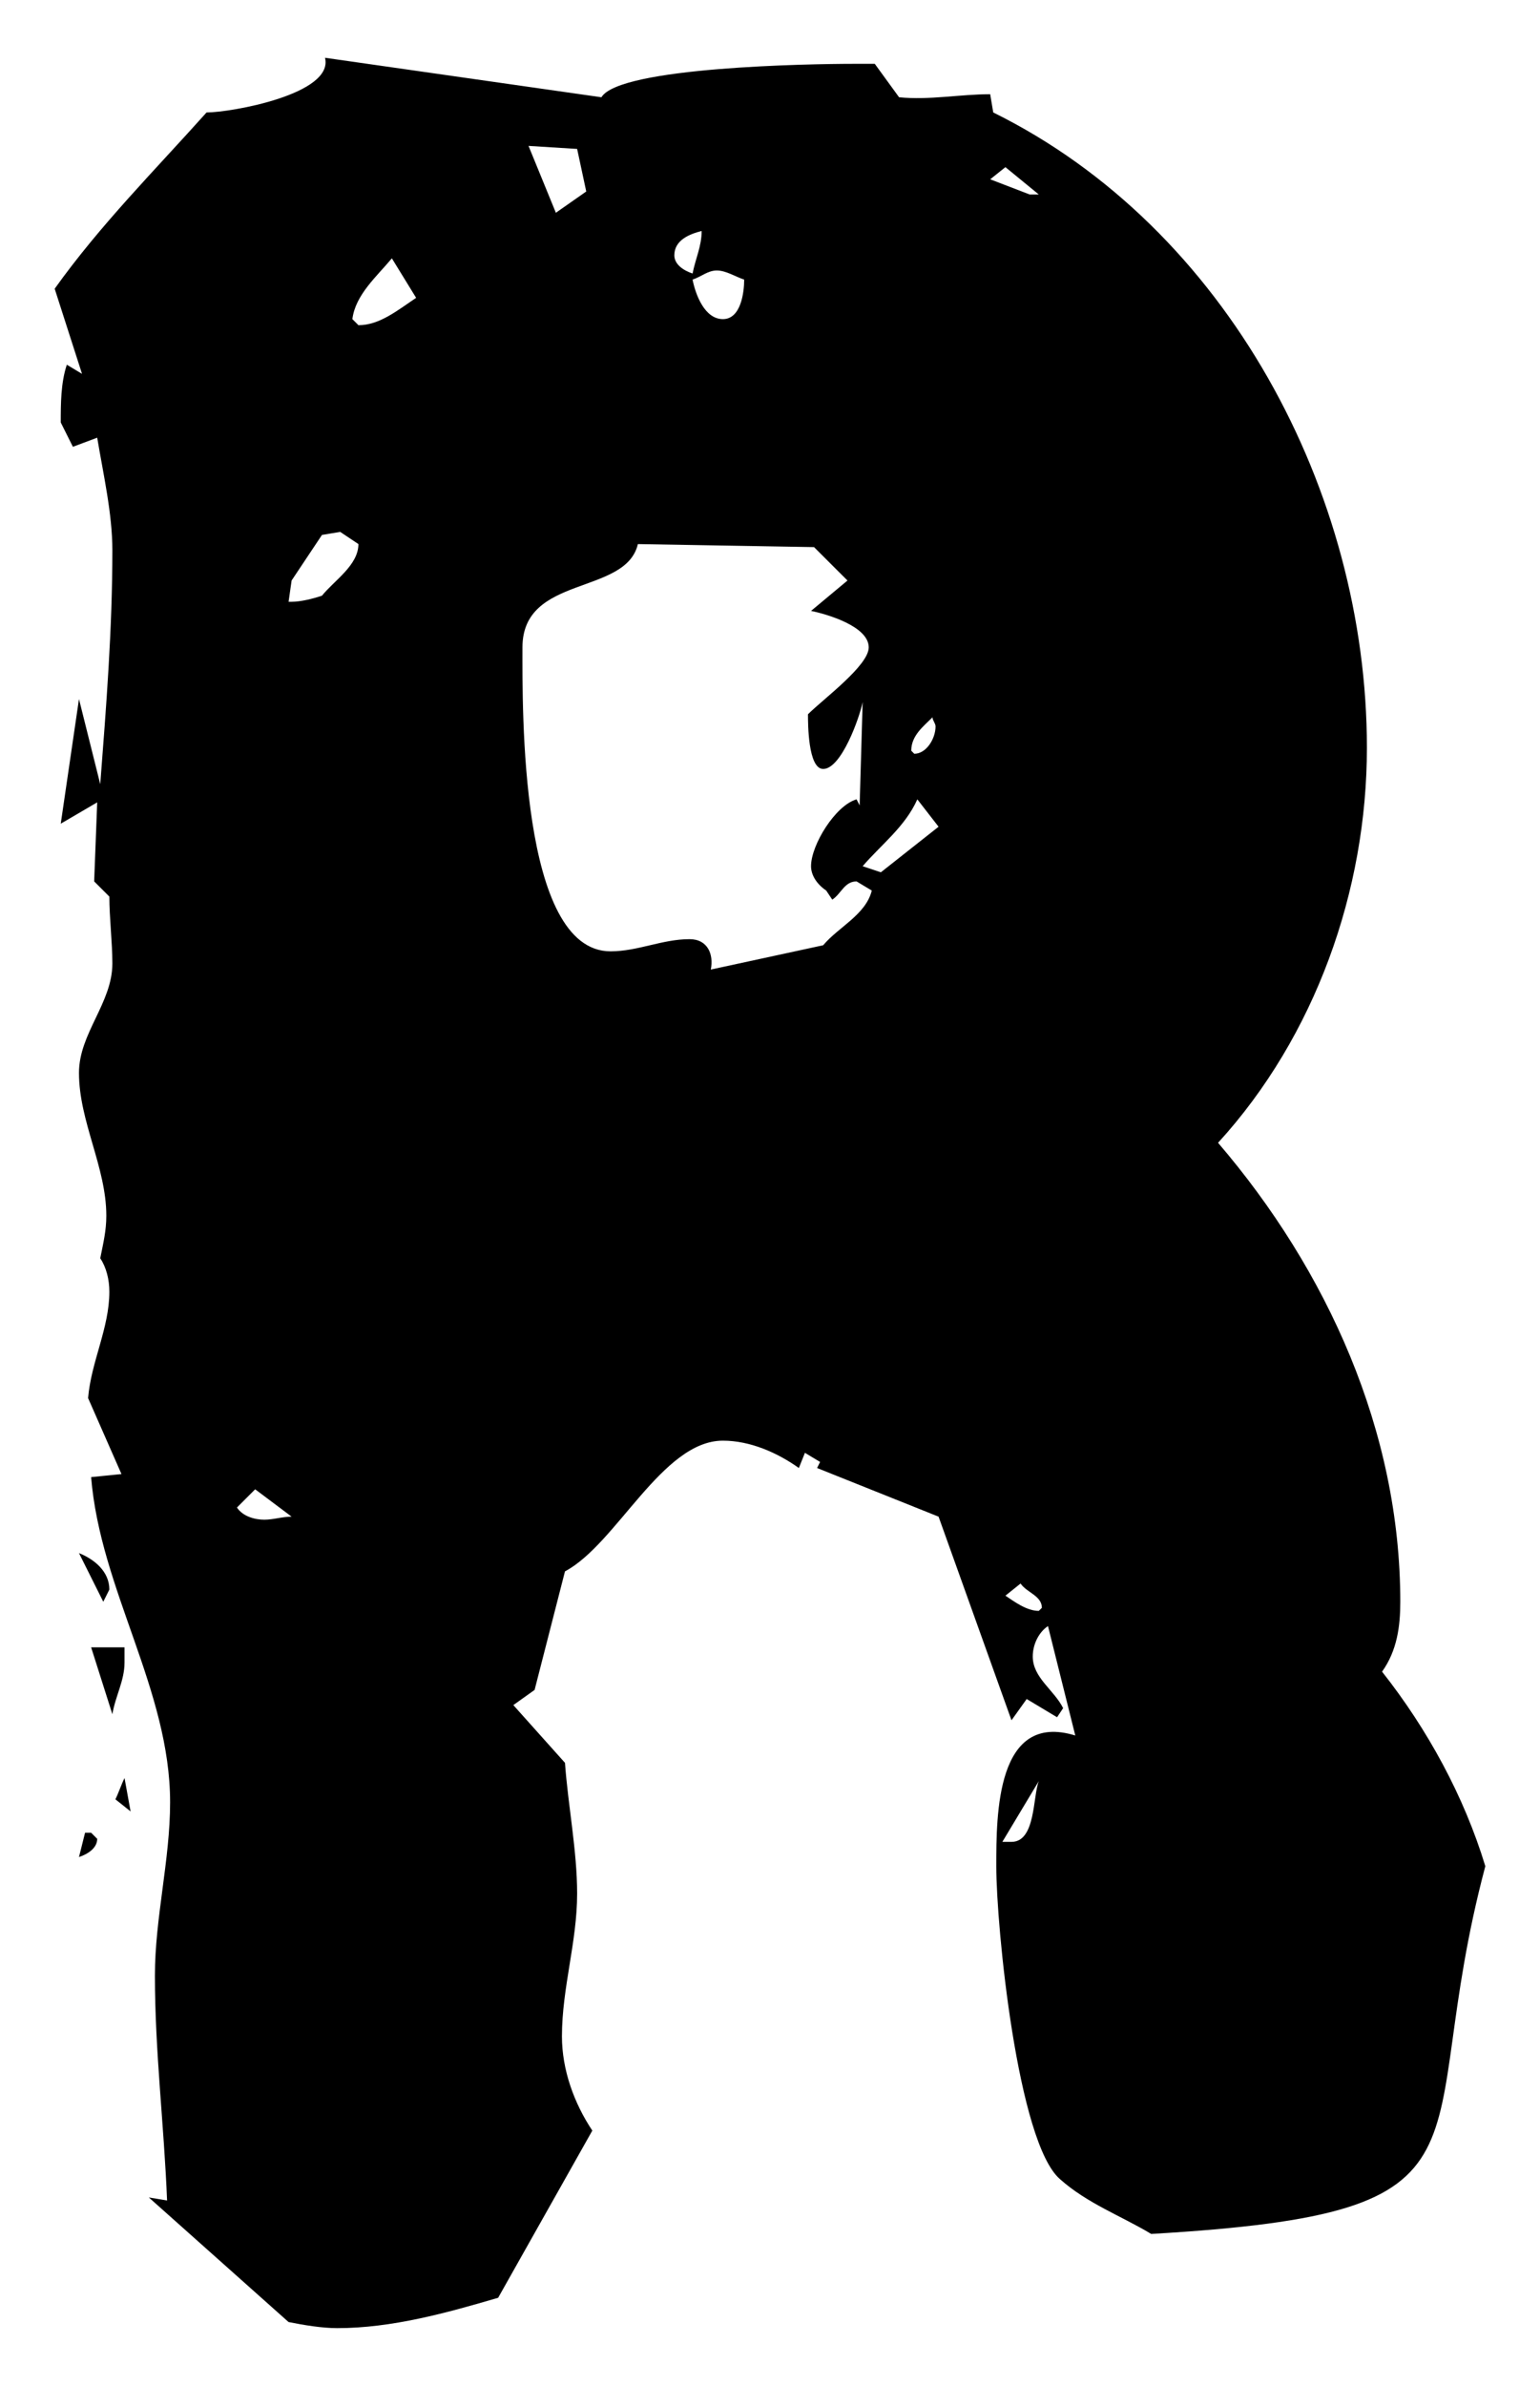 <?xml version="1.0" encoding="utf-8"?>
<!-- Generator: Adobe Illustrator 16.0.0, SVG Export Plug-In . SVG Version: 6.00 Build 0)  -->
<!DOCTYPE svg PUBLIC "-//W3C//DTD SVG 1.1//EN" "http://www.w3.org/Graphics/SVG/1.1/DTD/svg11.dtd">
<svg version="1.1" xmlns="http://www.w3.org/2000/svg" xmlns:xlink="http://www.w3.org/1999/xlink" x="0px" y="0px"
	 width="62.864px" height="97.335px" viewBox="0 0 62.864 97.335" enable-background="new 0 0 62.864 97.335" xml:space="preserve">
<g id="Layer_1">
	<g>
		<path d="M46.993,91.135c-1.24-0.744-2.604-1.24-3.719-2.231c-1.736-1.488-2.605-10.292-2.605-12.771c0-2.108,0-6.323,3.225-5.332
			l-1.115-4.464c-0.373,0.248-0.621,0.744-0.621,1.24c0,0.868,0.869,1.364,1.24,2.108l-0.248,0.371l-1.24-0.743L41.29,70.18
			l-2.977-8.307l-4.959-1.984l0.123-0.248l-0.619-0.372l-0.248,0.62c-0.868-0.62-1.984-1.116-3.1-1.116
			c-2.479,0-4.34,4.216-6.447,5.332l-1.24,4.836l-0.868,0.62l2.108,2.355c0.124,1.736,0.496,3.596,0.496,5.332
			c0,1.983-0.62,3.844-0.62,5.827c0,1.364,0.496,2.729,1.24,3.844l-3.844,6.82c-2.108,0.619-4.34,1.239-6.572,1.239
			c-0.62,0-1.363-0.124-1.983-0.248l-5.704-5.083l0.744,0.123c-0.124-3.1-0.496-6.075-0.496-9.175c0-2.356,0.62-4.712,0.62-7.067
			c0-4.588-2.852-8.68-3.224-13.268l1.239-0.124l-1.363-3.1c0.124-1.488,0.868-2.853,0.868-4.34c0-0.496-0.124-0.992-0.372-1.364
			c0.124-0.62,0.248-1.116,0.248-1.735c0-1.984-1.116-3.844-1.116-5.828c0-1.612,1.363-2.852,1.363-4.464
			c0-0.868-0.123-1.859-0.123-2.728l-0.62-0.62l0.124-3.224L2.48,33.603l0.744-5.084l0.868,3.472
			c0.248-3.224,0.495-6.323,0.495-9.548c0-1.487-0.371-3.1-0.619-4.587l-0.992,0.372L2.48,17.235c0-0.744,0-1.612,0.248-2.356
			l0.62,0.372l-1.116-3.472c1.86-2.604,4.092-4.836,6.2-7.191c0.991,0,5.207-0.744,4.835-2.231L24.55,3.968
			c0.744-1.24,8.556-1.364,10.292-1.364h0.867l0.992,1.364c1.24,0.124,2.48-0.124,3.719-0.124l0.125,0.744
			C50.093,9.3,55.798,20.087,55.798,30.502c0,5.828-2.109,11.779-6.076,16.119c4.463,5.208,7.439,11.779,7.439,18.724
			c0,0.991-0.125,1.983-0.744,2.852c1.859,2.355,3.348,5.084,4.215,7.936C57.532,87.787,61.872,90.267,46.993,91.135z M4.216,65.345
			L3.224,63.36c0.62,0.248,1.24,0.744,1.24,1.488L4.216,65.345z M3.224,75.76l0.248-0.992H3.72l0.248,0.248
			C3.968,75.388,3.596,75.636,3.224,75.76z M4.587,69.933L3.72,67.204h1.363v0.62C5.083,68.568,4.711,69.188,4.587,69.933z
			 M4.711,73.404c0.124-0.248,0.248-0.62,0.372-0.868l0.248,1.363L4.711,73.404z M10.416,60.757l-0.744,0.744
			c0.248,0.372,0.744,0.496,1.116,0.496s0.744-0.124,1.116-0.124L10.416,60.757z M13.887,21.699l-0.744,0.124l-1.239,1.859
			l-0.124,0.868h0.124c0.372,0,0.867-0.124,1.239-0.248c0.496-0.62,1.488-1.24,1.488-2.107L13.887,21.699z M15.996,10.539
			c-0.62,0.744-1.488,1.488-1.612,2.48l0.248,0.248c0.868,0,1.612-0.62,2.355-1.116L15.996,10.539z M34.966,35.958
			c-0.496,0-0.619,0.496-0.992,0.744l-0.248-0.372c-0.371-0.248-0.619-0.62-0.619-0.992c0-0.868,0.992-2.479,1.859-2.728
			l0.125,0.248l0.123-4.216c-0.123,0.62-0.867,2.728-1.611,2.728c-0.621,0-0.621-1.859-0.621-2.231
			c0.621-0.62,2.48-1.984,2.48-2.729c0-0.867-1.736-1.363-2.355-1.487l1.488-1.24l-1.365-1.363l-7.191-0.124
			c-0.496,2.107-4.712,1.239-4.712,4.215c0,2.48-0.124,12.399,3.596,12.399c1.116,0,2.108-0.496,3.225-0.496
			c0.743,0,0.991,0.62,0.867,1.24l4.588-0.992c0.619-0.743,1.736-1.239,1.984-2.231L34.966,35.958z M23.559,6.076l-1.984-0.124
			l1.116,2.728l1.24-0.868L23.559,6.076z M27.527,10.415c0,0.372,0.372,0.62,0.744,0.744c0.123-0.62,0.371-1.115,0.371-1.735
			C28.147,9.548,27.527,9.796,27.527,10.415z M29.262,11.035c-0.372,0-0.62,0.248-0.991,0.372c0.123,0.62,0.495,1.612,1.239,1.612
			s0.868-1.116,0.868-1.612C30.006,11.283,29.634,11.035,29.262,11.035z M37.446,32.61c-0.496,1.116-1.488,1.859-2.232,2.728
			l0.744,0.248l2.355-1.859L37.446,32.61z M38.065,29.263c-0.371,0.372-0.867,0.744-0.867,1.363l0.123,0.124
			c0.496,0,0.869-0.619,0.869-1.115C38.19,29.511,38.065,29.387,38.065,29.263z M41.042,6.819l-0.621,0.496l1.613,0.62h0.371
			L41.042,6.819z M40.917,75.14h0.373c0.992,0,0.867-1.859,1.115-2.479L40.917,75.14z M41.661,64.601l-0.619,0.496
			c0.371,0.248,0.867,0.62,1.363,0.62l0.125-0.124C42.53,65.097,41.909,64.973,41.661,64.601z"/>
	</g>
</g>
<g id="Layer_2">
</g>
</svg>
